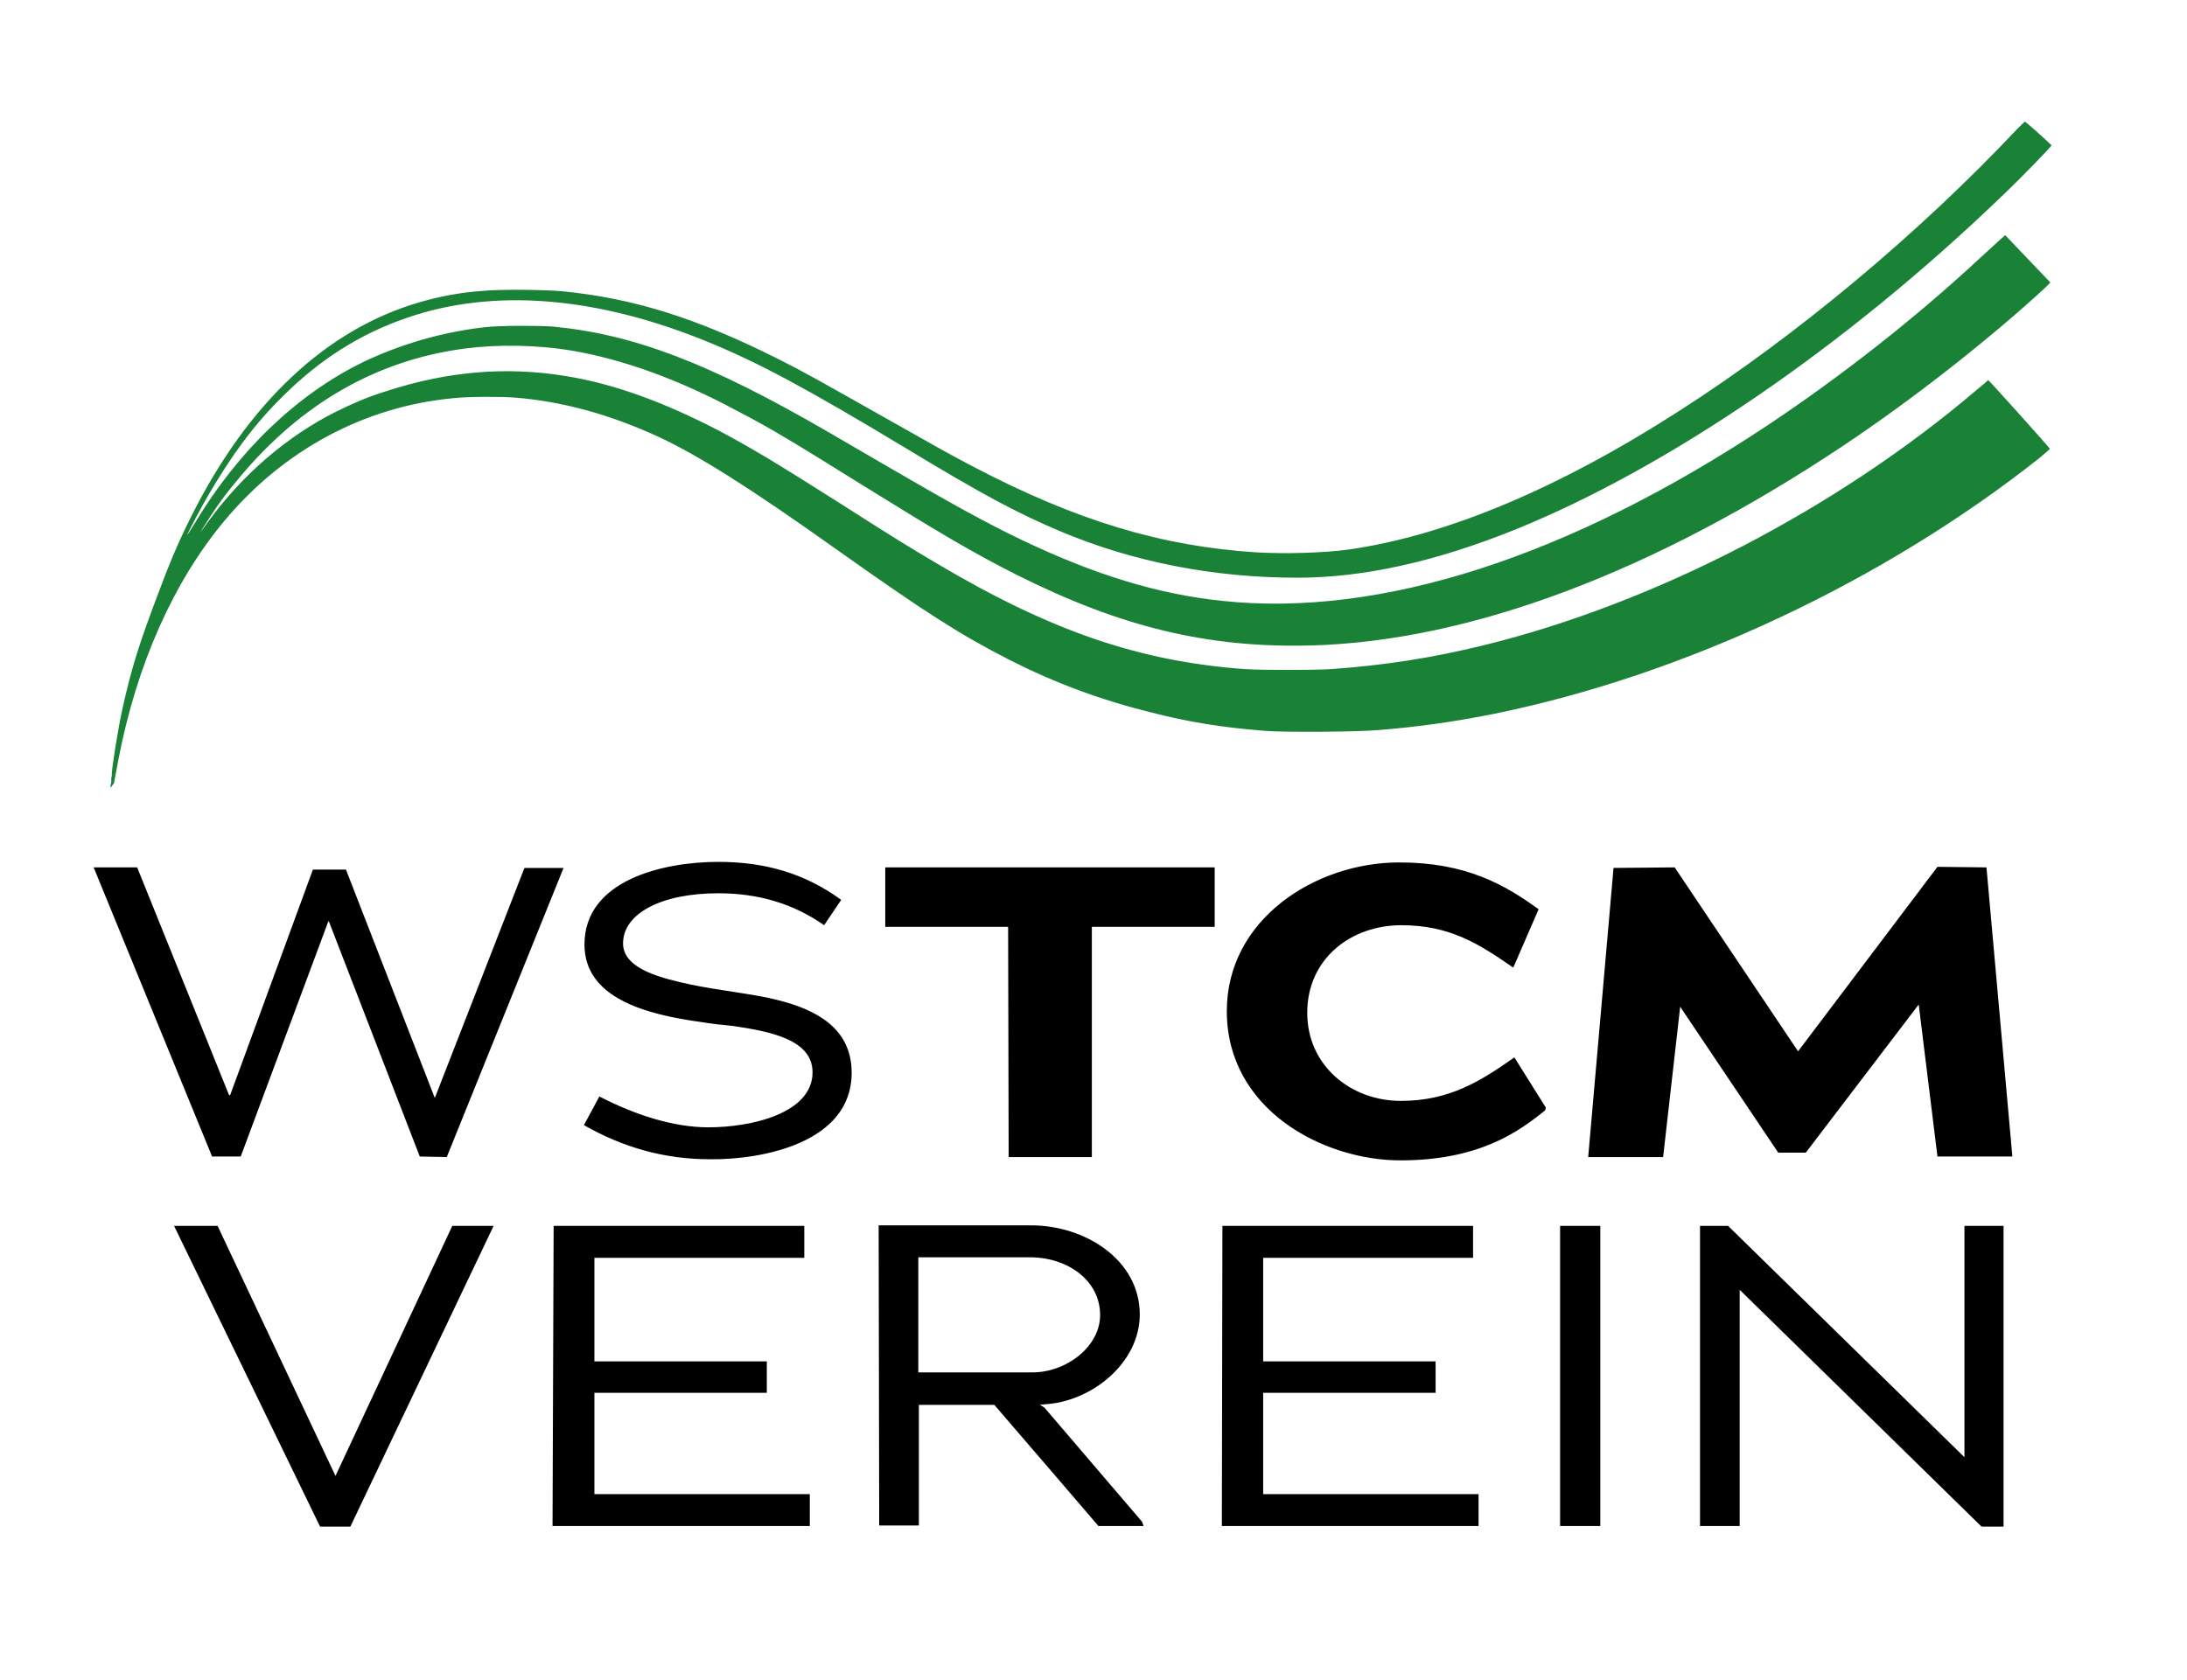 <?xml version="1.0" encoding="utf-8"?>
<!-- Generator: Adobe Illustrator 28.2.0, SVG Export Plug-In . SVG Version: 6.00 Build 0)  -->
<svg version="1.1" id="Ebene_1" xmlns="http://www.w3.org/2000/svg" xmlns:xlink="http://www.w3.org/1999/xlink" x="0px" y="0px"
	 viewBox="0 0 397 305" style="enable-background:new 0 0 397 305;" xml:space="preserve">
<style type="text/css">
	.st0{fill:#198236;}
</style>
<g>
	<path d="M81.1,210.1l21.2-52.5h-7.1L79,199.2l-0.1,0.1l-16.1-41.4h-6l-15,40.9l-0.2,0.1l-16.7-41.4H17L38.5,210h5.2l15.9-42.7h0.1
		L76.2,210L81.1,210.1L81.1,210.1z M154.6,194.8c0-8.2-6.6-11.5-13.4-13.2c-4.2-1.1-10.4-1.7-15.7-2.8c-5-1.1-12.4-2.7-12.4-7.5
		c0-5.4,6.9-9.1,17.3-9.1c7.1,0,13.5,1.8,19.2,5.8l3.1-4.6c-6.7-4.9-14-6.9-22.3-6.9c-10,0-24.3,3.3-24.3,15
		c0,9.7,11,12.7,21.3,14.1c1.7,0.3,3.7,0.5,5.7,0.7c6.8,1,14.4,2.5,14.4,8.4c0,7.5-11.2,10-18.9,10c-6.3,0-13.2-2.2-19.8-5.6
		l-2.8,5.2c7,4,14.5,6.2,22.9,6.2C138.2,210.6,154.6,207.6,154.6,194.8L154.6,194.8z M198.2,168.3h22.3v-10.8h-59.8v10.8H183
		l0.1,41.8h15.1V168.3L198.2,168.3z M280.5,201.6l0.1-0.5l-5.7-9.1c-6.1,4.3-11.8,7.9-20.6,7.9c-9.1,0-17-6.4-17-16
		c0-9.8,7.9-15.9,17.1-15.9c8.8,0,14.1,3.4,20.3,7.7l4.6-10.6c-6.2-4.5-13.2-8.5-25.3-8.5c-15.2,0-31.3,10.3-31.3,27
		c0,17.9,17.5,27.1,31.5,27.1C268.5,210.7,275.7,205.5,280.5,201.6L280.5,201.6z M351.7,210h13.6l-4.7-52.5l-8.9-0.1l-25.3,33.5
		L304,157.5l-11.1,0.1l-4.6,52.5h13.6l3.1-27.3l17.8,26.5h5l20.5-26.9L351.7,210L351.7,210z"/>
	<path class="st0" d="M20.1,143c-0.1-0.1,0-0.4,0-0.6c0.1-0.2,0.1-0.5,0.1-0.7s0-0.4,0-0.5c0.1-0.1,0.1-0.4,0.1-0.5
		c-0.1-0.7,1.1-8.2,1.9-11.9c1.5-6.7,2.7-10.8,5.6-18.6c2.9-7.8,4.3-11.2,7-16.6c10.3-20.5,24.5-33.8,41.3-38.7
		c3.8-1.1,7.4-1.8,11.8-2.1c3.1-0.3,11.2-0.2,14.3,0.1c13,1.3,24.3,4.9,38.9,12.2c5,2.5,8.1,4.3,18.4,10.1
		c9.9,5.6,12.7,7.2,17.1,9.5c18.9,9.9,34.3,14.5,51.5,15.6c5.3,0.3,12.1,0.1,16.6-0.5c17.7-2.5,38.1-11,60.3-25.3
		c21.2-13.6,43.4-32.2,61.1-51c0.8-0.8,1.5-1.5,1.5-1.4c0.4,0.2,4.8,4.2,4.8,4.3c0,0.2-5.5,5.9-9.2,9.4c-28.2,27.1-60.2,49-88,60.3
		c-14.6,5.9-27.7,8.8-39.7,8.8c-15.3,0-30-2.9-43.2-8.5c-7.8-3.3-14.3-6.8-28-15.1c-18.1-10.9-26.7-15.5-36-19.3
		c-20.1-8.2-38.8-9.7-54.4-4.3C65.4,60.6,58,65.3,51.3,72c-5.1,5-9.2,10.6-13.3,17.6c-1.2,2-4,7.3-4,7.5c0,0.1,0.6-0.9,1.3-2
		c7.9-13.2,18.5-23.4,30.5-29.3c6.9-3.3,14.4-5.5,22.3-6.4c2.8-0.3,9.5-0.3,12.3-0.1c14.6,1.4,28.3,6.6,49.7,19
		c2.1,1.2,7,4.1,11,6.4c11.5,6.7,18,10.3,24.5,13.4c13.2,6.3,24.7,9.8,36.2,11c28.8,3.1,63.1-8,99.1-31.9c13.5-9,27-19.6,38.8-30.6
		c1.5-1.4,3.1-2.8,3.5-3.2l0.8-0.7l4.1,4.3l4.1,4.3l-1,1C361,61.7,347.1,72.6,334.5,81c-34.2,22.8-67.5,35.4-96.4,36.2
		c-18.8,0.5-34.6-3.3-53.7-12.9c-7.7-3.9-13.3-7.2-27.5-16c-12.2-7.6-16.9-10.5-23.1-13.7c-10.6-5.7-20.6-9.3-29.8-10.9
		c-6.5-1.1-13.6-1.2-19.7-0.4c-15.9,2.1-29.7,10-40.9,23.5c-1.8,2.1-3.7,4.6-5.1,6.8c-2.2,3.4-2.5,3.9-0.5,1.1
		c6.2-8.5,14.3-15.5,23.3-20c3.1-1.5,5.3-2.5,8.8-3.6c11.3-3.7,22-4.6,32.9-2.8c8.7,1.4,17.9,4.8,27.7,9.9c6.2,3.3,10.8,6.1,22,13.2
		c10,6.4,12.8,8.1,17.2,10.7c21,12.5,37.1,18,56.3,19.4c3.1,0.2,12.4,0.2,15.6,0c9.7-0.7,18.3-2,28-4.4
		c30.8-7.6,63.7-24.6,89.1-46.2c1.2-1,2.2-1.8,2.2-1.9c0.1,0,11.2,12.3,11.2,12.5c0,0.1-0.8,0.7-1.8,1.6
		c-28.4,22.5-64.7,39.5-99,46.5c-7,1.4-13.7,2.4-21.5,3c-3.8,0.3-16.9,0.4-20.3,0.1c-7.6-0.6-13.8-1.6-20.4-3.3
		c-9.3-2.3-17.4-5.3-25.9-9.6c-8.8-4.5-15.1-8.5-31.3-20c-15.9-11.3-25.1-17.1-32.4-20.5c-8.7-4-17.3-6.4-26-7.1
		C90.9,72,85,72,82.3,72.3c-16.1,1.5-30.8,9.4-41.5,22.2c-9.3,11.1-16,26.2-19.3,43.4c-0.3,1.7-0.7,3.6-0.8,4.3
		C20.3,142.7,20.1,143.1,20.1,143L20.1,143L20.1,143z"/>
	<path d="M63.6,277.2l26-54.6h-7.5L60.9,268l-21.4-45.4h-7.9l26.5,54.6H63.6L63.6,277.2z M100.3,277.1H147v-5.8h-39.1v-18.4h31.3
		v-5.7h-31.3v-18.8H146v-5.8h-45.5L100.3,277.1L100.3,277.1z M199.4,277.1h8.2l-0.3-0.8l-17.7-20.7l-0.8-0.5c0.1-0.1,0.6,0,0.7-0.1
		c8.6-0.4,17.4-7.5,17.4-16.3c0-10-10-16.2-19.7-16.2h-27.7l0.1,54.5h7.2v-21.9h13.7C182.6,257.5,199.4,277.1,199.4,277.1
		L199.4,277.1z M199.7,238.8c0,5.7-6.1,10.4-12.3,10.4h-20.7v-20.9h20.6C193.7,228.4,199.7,232.4,199.7,238.8L199.7,238.8z
		 M221.8,277.1h46.6v-5.8h-39.1v-18.4h31.3v-5.7h-31.3v-18.8h38.1v-5.8h-45.5L221.8,277.1L221.8,277.1z M283.2,277.1h7.3v-54.5h-7.3
		V277.1L283.2,277.1z M359.7,277.2h4v-54.6h-7.1v42l-42.9-42h-5.1v54.5h7.2v-42.9L359.7,277.2L359.7,277.2z"/>
</g>
</svg>
